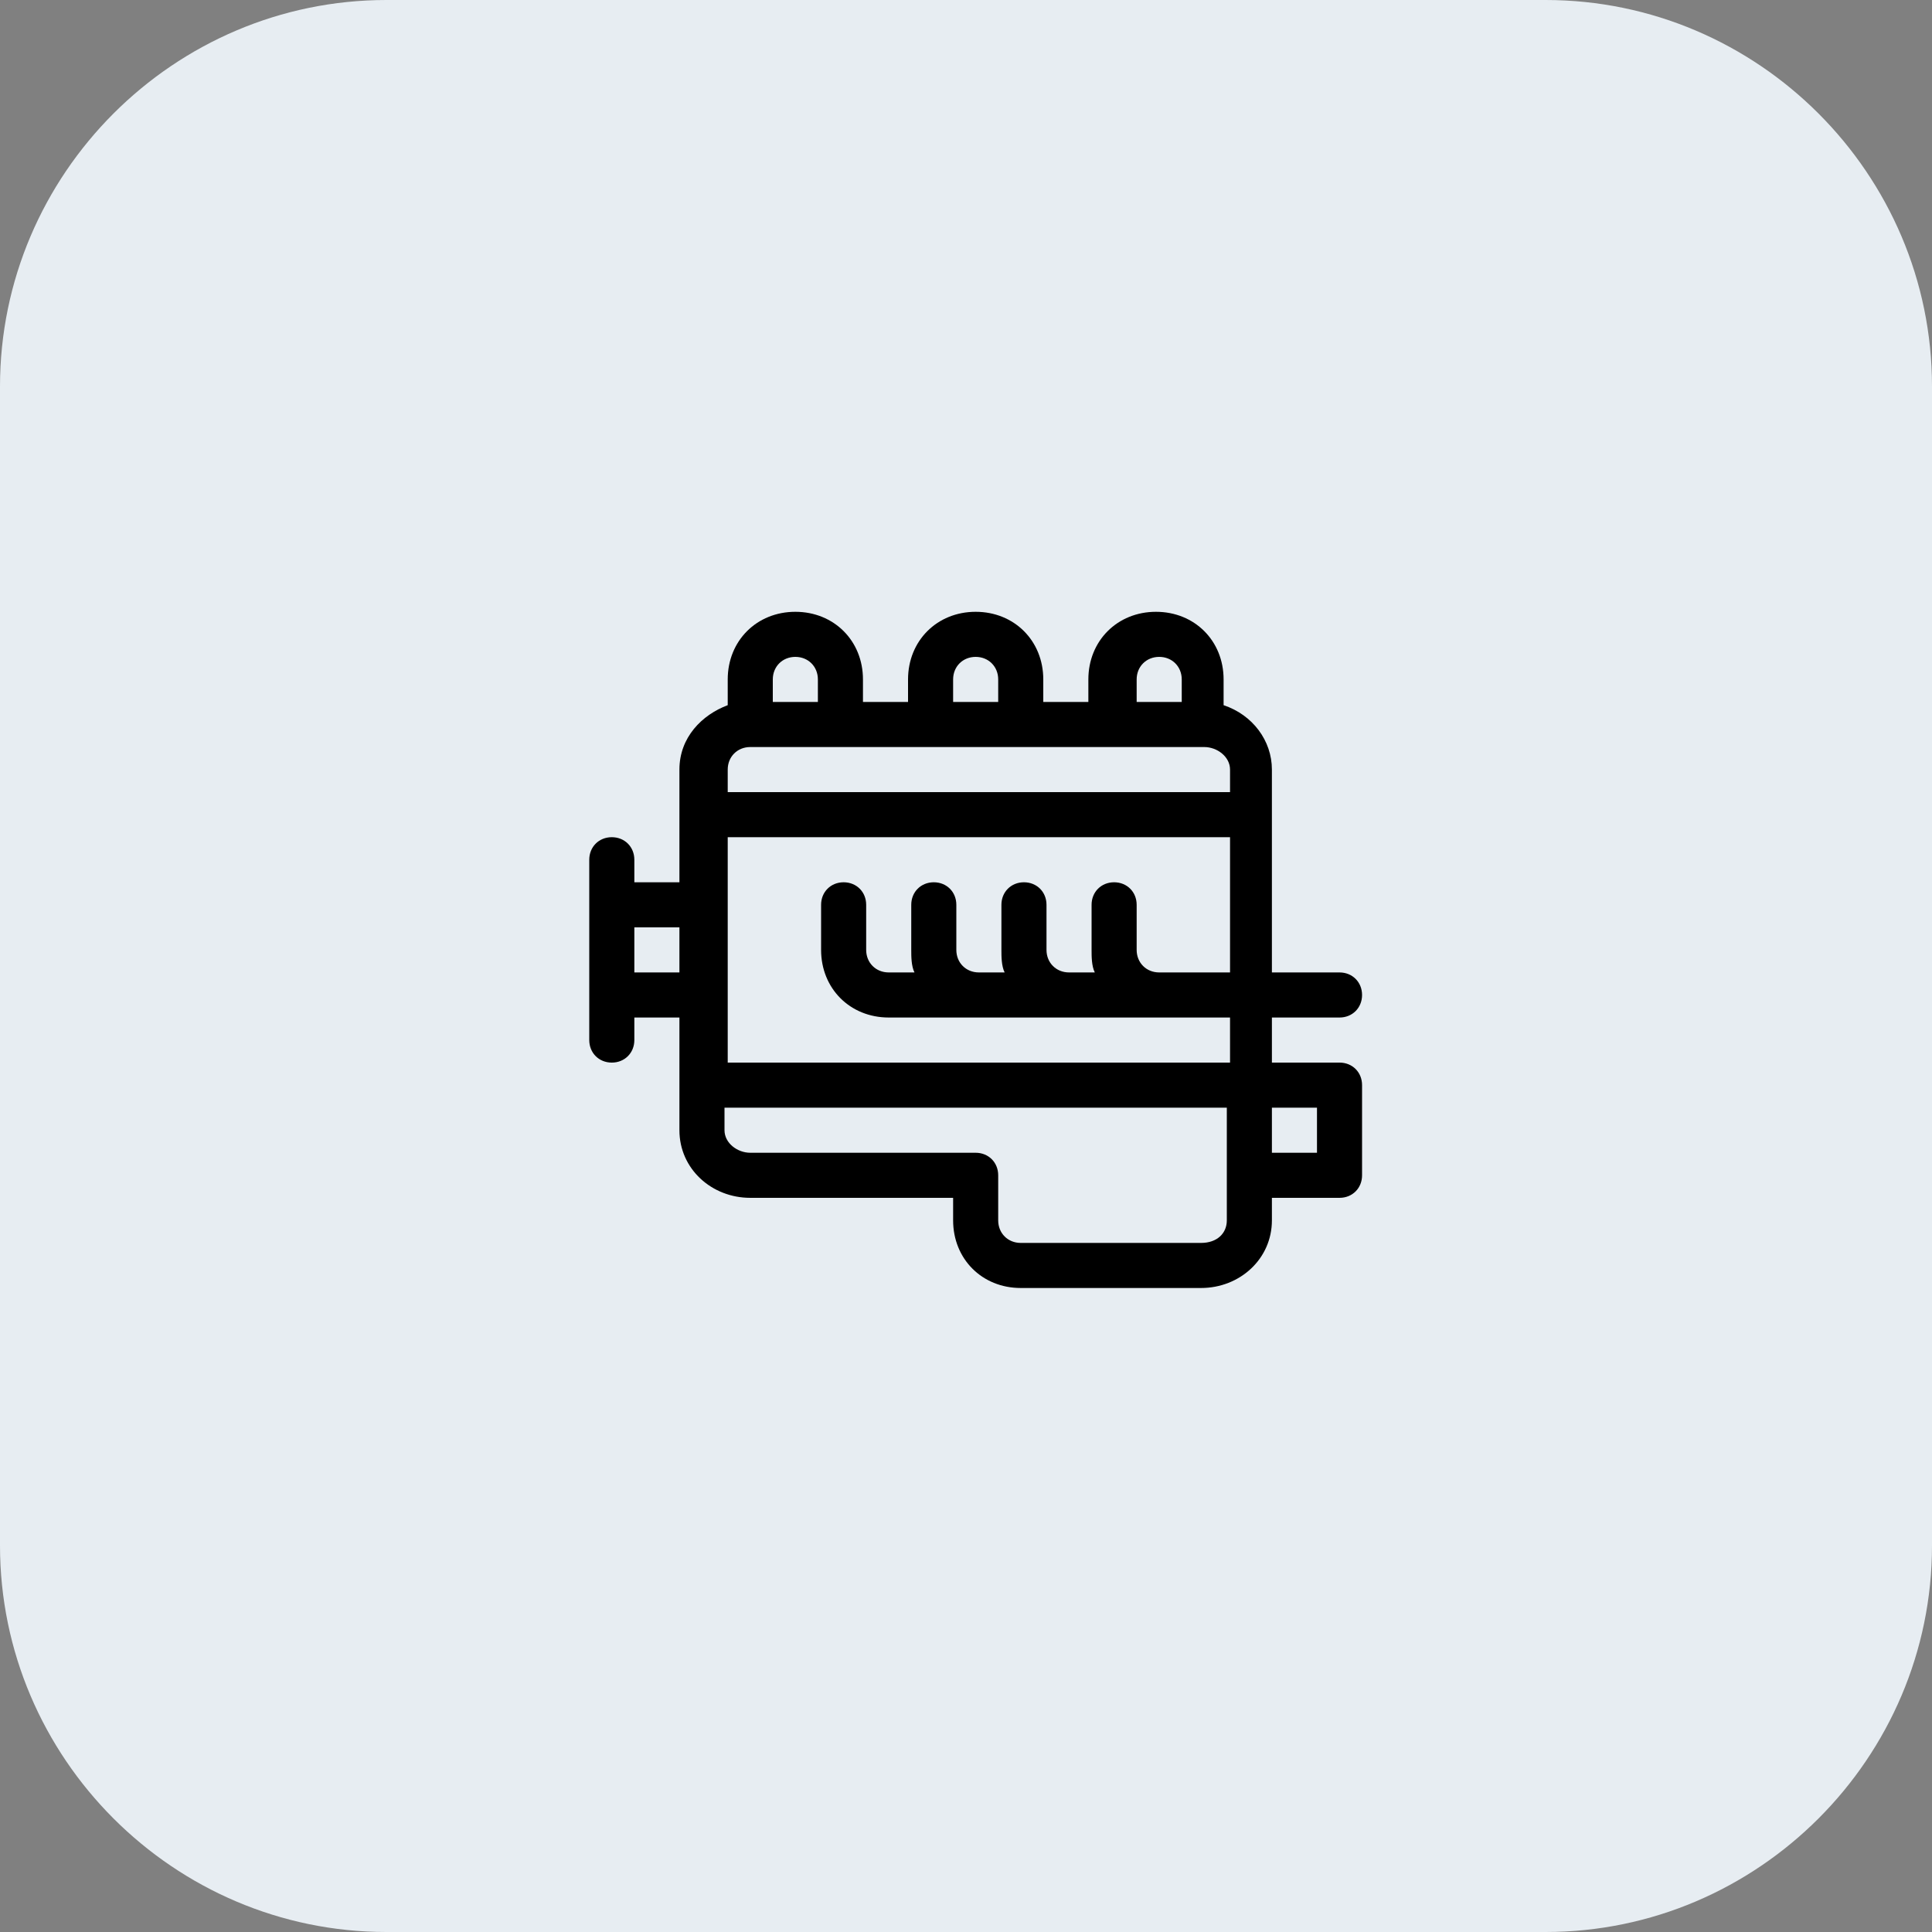 <?xml version="1.0" encoding="utf-8"?>
<!-- Generator: Adobe Illustrator 25.2.3, SVG Export Plug-In . SVG Version: 6.00 Build 0)  -->
<svg version="1.1" id="Layer_1" xmlns="http://www.w3.org/2000/svg" xmlns:xlink="http://www.w3.org/1999/xlink" x="0px" y="0px"
	 viewBox="0 0 60 60" style="enable-background:new 0 0 60 60;" xml:space="preserve">
<rect x="0" y="0" width="60" height="60" fill="#808080" stroke="none"/>
<style type="text/css">
	.st0{fill:#E7EDF2;}
</style>
<path class="st0" d="M12,0h36c6.6,0,12,5.4,12,12v36c0,6.6-5.4,12-12,12H12C5.4,60,0,54.6,0,48V12C0,5.4,5.4,0,12,0z"/>
<path d="M41.6,31.6c0.4,0,0.7-0.3,0.7-0.7s-0.3-0.7-0.7-0.7h-2.1v-6.3c0-0.9-0.6-1.7-1.5-2v-0.8c0-1.2-0.9-2.1-2.1-2.1
	s-2.1,0.9-2.1,2.1v0.7h-1.4v-0.7c0-1.2-0.9-2.1-2.1-2.1s-2.1,0.9-2.1,2.1v0.7h-1.4v-0.7c0-1.2-0.9-2.1-2.1-2.1s-2.1,0.9-2.1,2.1v0.8
	c-0.8,0.3-1.5,1-1.5,2v3.5h-1.4v-0.7c0-0.4-0.3-0.7-0.7-0.7s-0.7,0.3-0.7,0.7v5.6c0,0.4,0.3,0.7,0.7,0.7s0.7-0.3,0.7-0.7v-0.7h1.4
	v3.5c0,1.2,1,2.1,2.2,2.1h6.3v0.7c0,1.2,0.9,2.1,2.1,2.1h5.6c1.2,0,2.2-0.9,2.2-2.1v-0.7h2.1c0.4,0,0.7-0.3,0.7-0.7v-2.8
	c0-0.4-0.3-0.7-0.7-0.7h-2.1v-1.4H41.6z M35.3,21.1c0-0.4,0.3-0.7,0.7-0.7s0.7,0.3,0.7,0.7v0.7h-1.4V21.1z M29.6,21.1
	c0-0.4,0.3-0.7,0.7-0.7s0.7,0.3,0.7,0.7v0.7h-1.4V21.1z M24.7,20.4c0.4,0,0.7,0.3,0.7,0.7v0.7H24v-0.7C24,20.7,24.3,20.4,24.7,20.4z
	 M23.3,23.2h14.1c0.4,0,0.8,0.3,0.8,0.7v0.7H22.6v-0.7C22.6,23.5,22.9,23.2,23.3,23.2z M19.7,30.2v-1.4h1.4v1.4H19.7z M38.1,37.9
	c0,0.4-0.3,0.7-0.8,0.7h-5.6c-0.4,0-0.7-0.3-0.7-0.7v-1.4c0-0.4-0.3-0.7-0.7-0.7h-7c-0.4,0-0.8-0.3-0.8-0.7v-0.7h15.6V37.9z
	 M40.9,34.4v1.4h-1.4v-1.4H40.9z M38.1,33H22.6v-7h15.6v4.2H36c-0.4,0-0.7-0.3-0.7-0.7v-1.4c0-0.4-0.3-0.7-0.7-0.7
	c-0.4,0-0.7,0.3-0.7,0.7v1.4c0,0.2,0,0.5,0.1,0.7h-0.8c-0.4,0-0.7-0.3-0.7-0.7v-1.4c0-0.4-0.3-0.7-0.7-0.7c-0.4,0-0.7,0.3-0.7,0.7
	v1.4c0,0.2,0,0.5,0.1,0.7h-0.8c-0.4,0-0.7-0.3-0.7-0.7v-1.4c0-0.4-0.3-0.7-0.7-0.7c-0.4,0-0.7,0.3-0.7,0.7v1.4c0,0.2,0,0.5,0.1,0.7
	h-0.8c-0.4,0-0.7-0.3-0.7-0.7v-1.4c0-0.4-0.3-0.7-0.7-0.7c-0.4,0-0.7,0.3-0.7,0.7v1.4c0,1.2,0.9,2.1,2.1,2.1h10.6V33z"/>
</svg>
